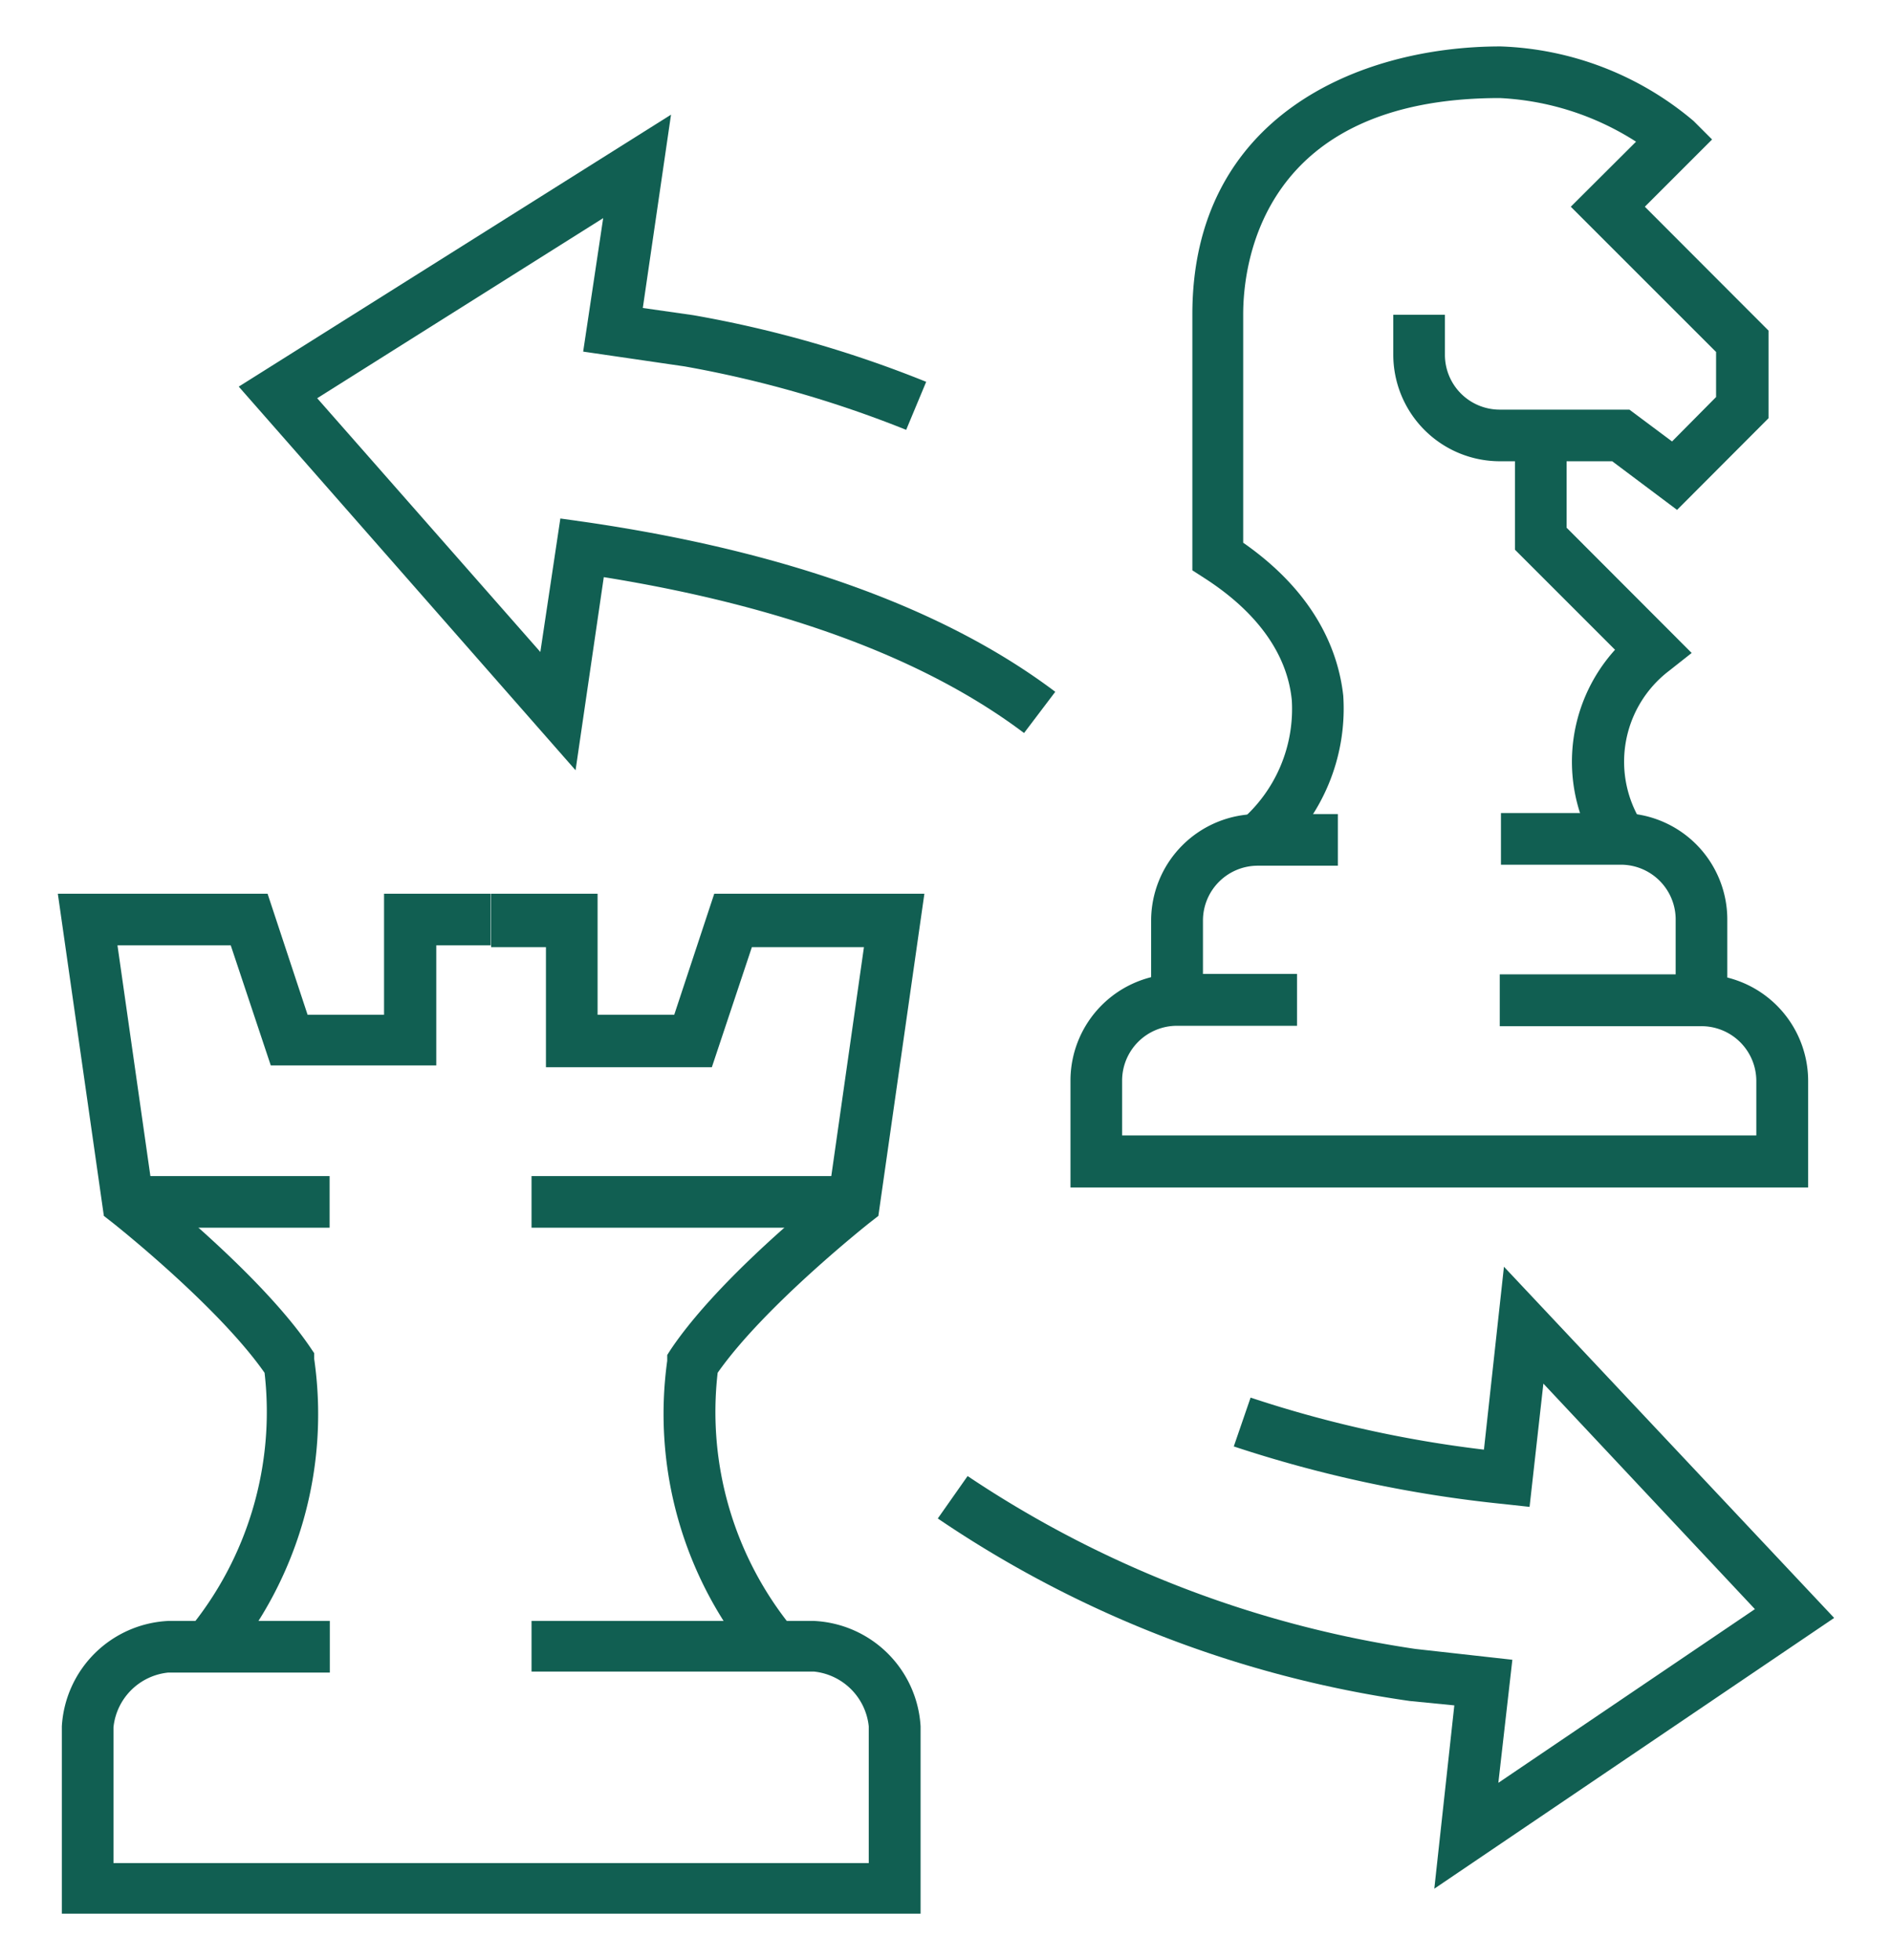 <svg xmlns="http://www.w3.org/2000/svg" viewBox="0 0 94.54 97.95"><defs><style>.cls-1{fill:none;}.cls-2{fill:#115f52;}</style></defs><g id="Layer_2" data-name="Layer 2"><g id="Layer_1-2" data-name="Layer 1"><rect class="cls-1" width="94.54" height="97.95"/><path class="cls-2" d="M46,95.63H3.09V86.27A5.6,5.6,0,0,1,8.41,81h8.07v2.58H8.41a3.06,3.06,0,0,0-2.74,2.74v6.78H43.41V86.27a3.07,3.07,0,0,0-2.74-2.74H26.56V81H40.67A5.6,5.6,0,0,1,46,86.27Z"/><path class="cls-2" d="M11.37,83.12,9.48,81.36l.95.88-.95-.88A17.08,17.08,0,0,0,13.22,68.6c-2.36-3.37-7.57-7.48-7.62-7.52l-.41-.32-2.3-16.1H13.37l2,6.05h3.82V44.66h5.33v2.58H21.8v6H13.53l-2-6H5.87L7.6,59.37c1.37,1.12,5.79,4.82,7.93,8l.17.25,0,.29A19.38,19.38,0,0,1,11.37,83.12Z"/><path class="cls-2" d="M37.71,83.12A19.34,19.34,0,0,1,33.34,68l0-.29.16-.25c2.15-3.22,6.57-6.92,7.94-8l1.73-12.13H37.57l-2,6H27.28v-6H24.54V44.66h5.32v6.05h3.83l2-6.05H46.19l-2.3,16.1-.41.32s-5.26,4.15-7.62,7.52A17.08,17.08,0,0,0,39.6,81.36Z"/><rect class="cls-2" x="6.39" y="58.77" width="10.08" height="2.58"/><rect class="cls-2" x="26.56" y="58.77" width="16.13" height="2.58"/><path class="cls-2" d="M86.31,50H83.73V46A2.74,2.74,0,0,0,81,43.21H75V40.63h6A5.32,5.32,0,0,1,86.31,46Z"/><path class="cls-2" d="M60.11,50H57.52V46a5.33,5.33,0,0,1,5.33-5.32h4v2.58h-4A2.74,2.74,0,0,0,60.11,46Z"/><path class="cls-2" d="M90.35,59.34H53.49V54a5.33,5.33,0,0,1,5.32-5.33h6v2.59h-6A2.74,2.74,0,0,0,56.07,54v2.74H87.76V54A2.74,2.74,0,0,0,85,51.28H74.94V48.69H85A5.33,5.33,0,0,1,90.35,54Z"/><path class="cls-2" d="M79.87,42.57a8.34,8.34,0,0,1,.83-10.1l-5-5V21.76h2.58v4.61l6.25,6.26-1.14.9a5.71,5.71,0,0,0-1.25,7.74Z"/><path class="cls-2" d="M63.73,42.86,62,41a7.34,7.34,0,0,0,2.55-6c-.22-2.31-1.73-4.42-4.38-6.12l-.59-.38V15.71c0-9.88,8.3-13.39,15.4-13.39a15.74,15.74,0,0,1,9.65,3.73l.92.92-3.36,3.36,6.18,6.19V20.9L83.8,25.48l-3.24-2.43H74.94a5.33,5.33,0,0,1-5.32-5.32v-2H72.2v2a2.74,2.74,0,0,0,2.74,2.74h6.48l2.13,1.59,2.2-2.22V17.59l-7.26-7.26,3.26-3.25A13.83,13.83,0,0,0,74.94,4.9c-11.89,0-12.82,8.27-12.82,10.81V27.12c3.73,2.6,4.77,5.57,5,7.64A9.84,9.84,0,0,1,63.73,42.86Z"/><path class="cls-2" d="M28.76,38.49,11.93,19.32,33.53,5.73l-1.41,9.66,2.52.36a57.61,57.61,0,0,1,11.64,3.33l-1,2.4a56.08,56.08,0,0,0-11.07-3.17l-5.07-.74,1-6.67-14.29,9L27,32.58l1-6.67,1.28.18c10,1.46,17.92,4.31,23.45,8.48l-1.56,2.06c-4.94-3.72-12-6.34-21-7.79Z"/><path class="cls-2" d="M71.67,94.38l1-9.16L70.44,85a56.07,56.07,0,0,1-23.58-9.12l1.49-2.12A54.47,54.47,0,0,0,70.73,82.4l4.84.54-.7,6.15,12.82-8.68L77.12,69.14l-.69,6.16-1.28-.14a63,63,0,0,1-13.5-2.88l.84-2.44a58.92,58.92,0,0,0,11.66,2.6l1-9.14L91.65,80.85Z"/></g></g></svg>